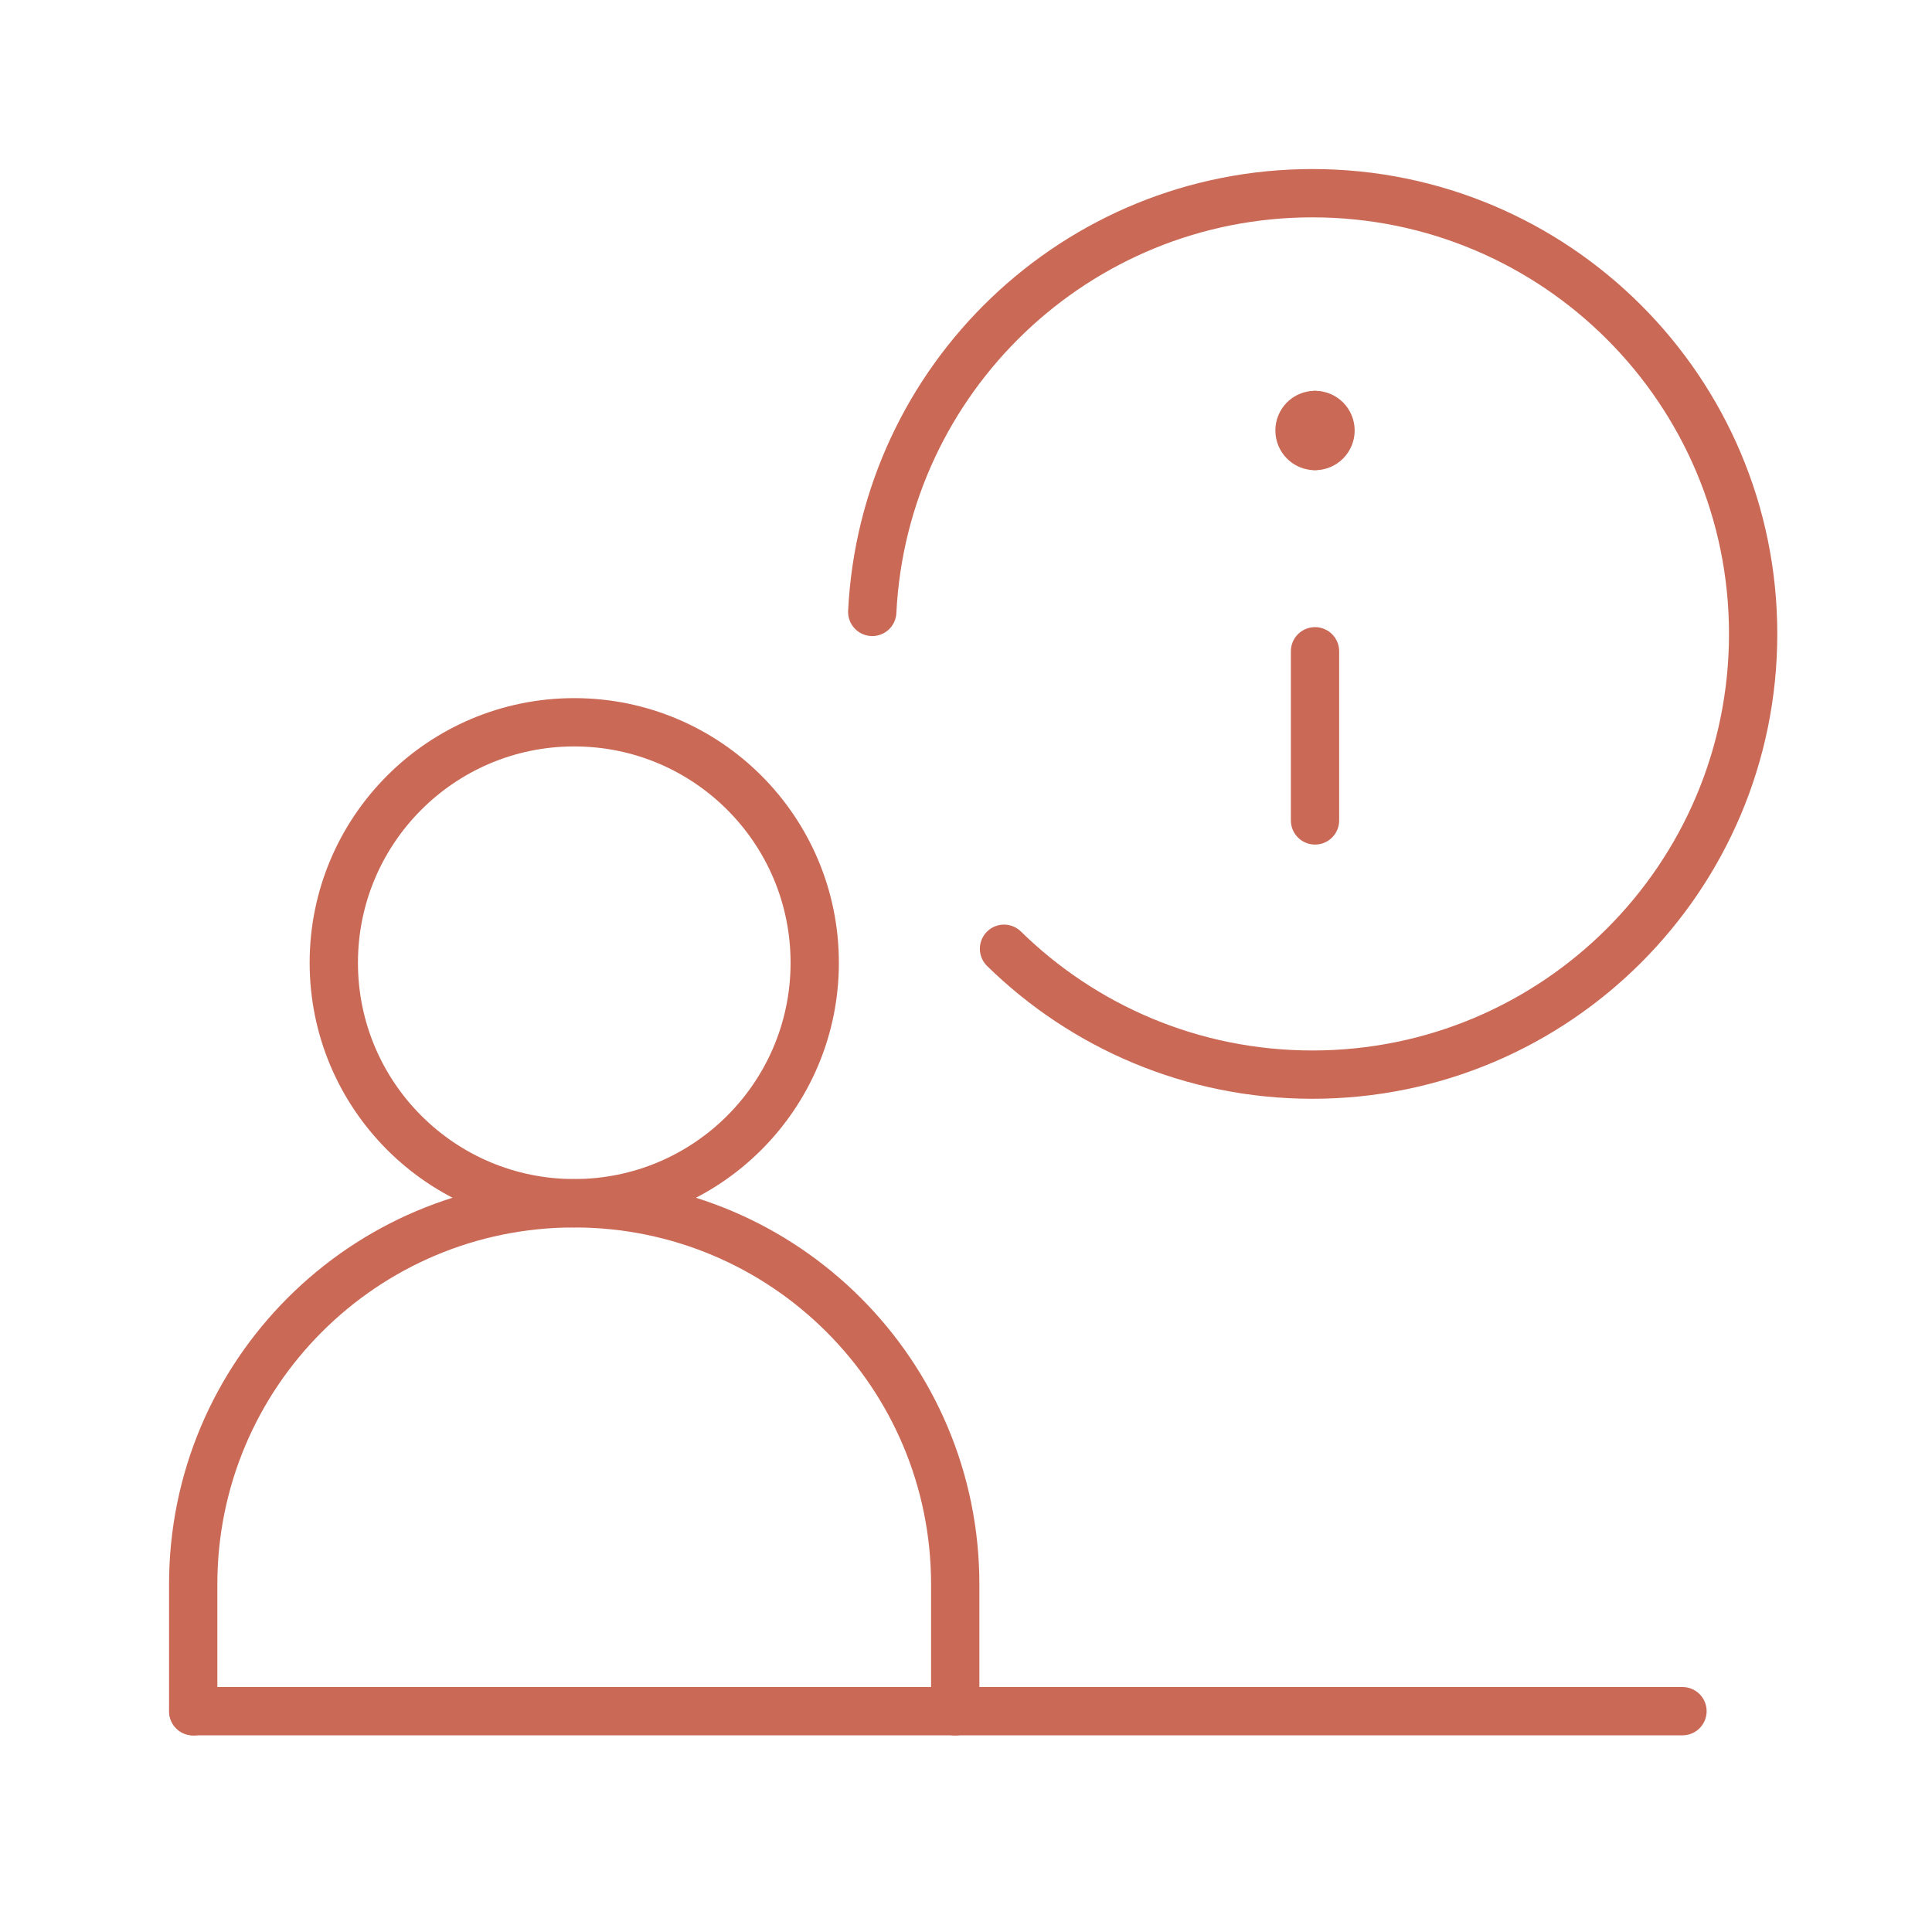 <svg width="40" height="40" viewBox="0 0 40 40" fill="none" xmlns="http://www.w3.org/2000/svg">
<path d="M27.226 13.484L27.226 16.986" stroke="#CA6A56" stroke-linecap="round" stroke-linejoin="round"/>
<path d="M27.223 9.234C27.047 9.234 26.905 9.09 26.905 8.913C26.905 8.735 27.047 8.592 27.223 8.592" stroke="#CA6A56" stroke-linecap="round" stroke-linejoin="round"/>
<path d="M27.229 9.234C27.404 9.234 27.547 9.09 27.547 8.913C27.547 8.735 27.404 8.592 27.229 8.592" stroke="#CA6A56" stroke-linecap="round" stroke-linejoin="round"/>
<path d="M4.003 35.428H34.834" stroke="#CA6A56" stroke-linecap="round" stroke-linejoin="round"/>
<path d="M11.889 24.911C14.639 24.911 16.868 22.682 16.868 19.933C16.868 17.183 14.639 14.954 11.889 14.954C9.14 14.954 6.911 17.183 6.911 19.933C6.911 22.682 9.14 24.911 11.889 24.911Z" stroke="#CA6A56" stroke-linecap="round" stroke-linejoin="round"/>
<path d="M4 35.431V32.802C4 28.445 7.532 24.913 11.888 24.913C16.245 24.913 19.777 28.445 19.777 32.802V35.431" stroke="#CA6A56" stroke-linecap="round" stroke-linejoin="round"/>
<path d="M20.787 19.643C22.433 21.255 24.686 22.249 27.172 22.249C32.212 22.249 36.297 18.164 36.297 13.124C36.297 8.085 32.212 4 27.172 4C22.285 4 18.296 7.842 18.059 12.669" stroke="#CA6A56" stroke-linecap="round" stroke-linejoin="round"/>
</svg>
